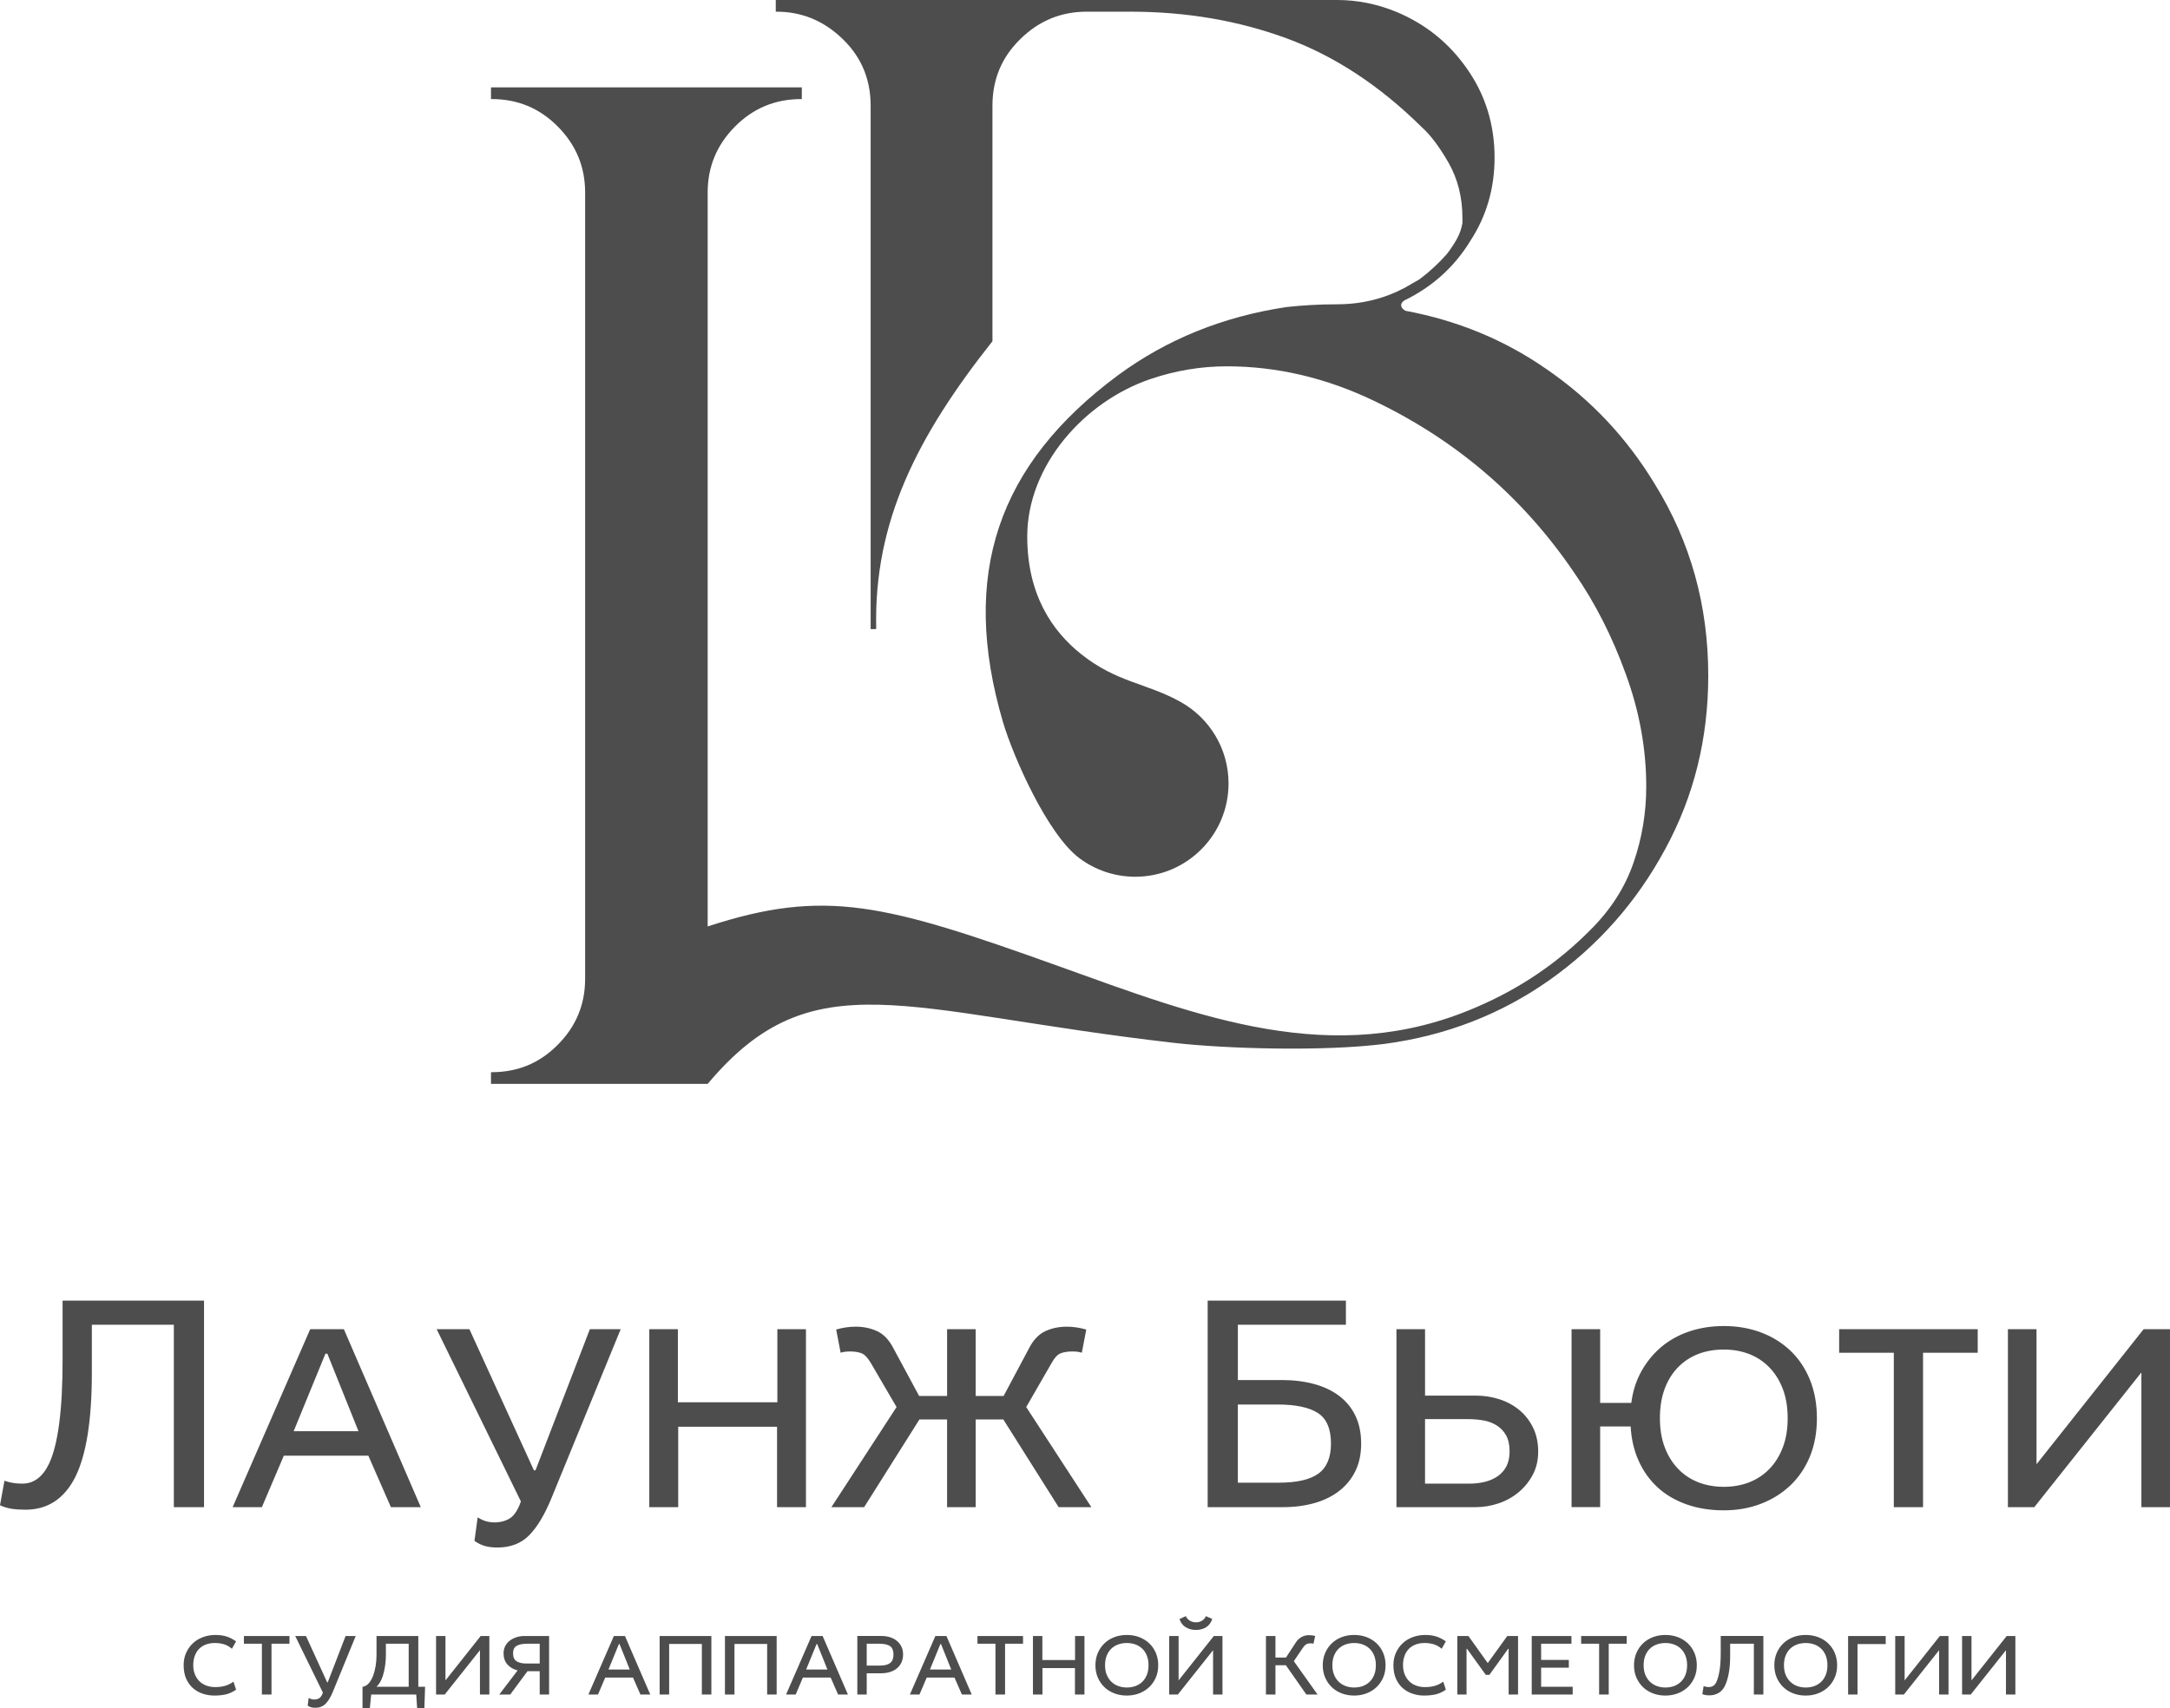 <?xml version="1.0" encoding="UTF-8"?> <svg xmlns="http://www.w3.org/2000/svg" xmlns:xlink="http://www.w3.org/1999/xlink" xmlns:xodm="http://www.corel.com/coreldraw/odm/2003" xml:space="preserve" width="26.878mm" height="21.162mm" version="1.1" style="shape-rendering:geometricPrecision; text-rendering:geometricPrecision; image-rendering:optimizeQuality; fill-rule:evenodd; clip-rule:evenodd" viewBox="0 0 3045.73 2398.04"> <defs> <style type="text/css"> .fil0 {fill:#4D4D4D;fill-rule:nonzero} </style> </defs> <g id="Слой_x0020_1">  <g id="_2199665342416"> <path class="fil0" d="M821.26 1374.02l0 -1103.84c0,-36.36 -13.02,-67.04 -38.45,-92.64 -25.6,-25.78 -56.28,-38.46 -92.64,-38.46l-1.04 0 0 -16.43 436.27 0 0 16.43 -1.05 0c-36,0 -67.03,12.67 -92.64,38.46 -25.43,25.6 -38.45,56.28 -38.45,92.64l0 1030.33c164.76,-53.85 248.34,-31.96 492.95,55.88 196.8,70.68 385,144.74 586.33,57.3 61.18,-26.21 114.67,-62.57 160.46,-109.07 27.97,-27.97 47.9,-59.07 59.79,-93.69 11.88,-34.26 17.82,-69.91 17.82,-106.96 0,-52.44 -9.44,-105.23 -28.67,-157.67 -18.88,-52.43 -42.99,-99.63 -71.66,-141.23 -71.66,-105.92 -165,-186.33 -280.71,-241.9 -67.47,-32.51 -136.68,-48.94 -207.65,-48.94 -36.35,0 -72.01,5.94 -106.97,17.82 -92.55,31.15 -173.14,121.14 -173.14,221.03 0,81.71 34.98,132.69 75.47,165.01 50.44,40.27 92.18,40.57 140.09,67.42 39.96,22.41 66.97,65.19 66.97,114.28 0,72.32 -58.62,130.95 -130.94,130.95 -29.39,0 -56.52,-9.69 -78.38,-26.03 -45.29,-33.89 -93.35,-143.85 -107.18,-190.77 -61.15,-207.64 -6.98,-362.4 161.31,-487.14 68.86,-50.69 147.87,-82.5 236.66,-95.79 22.37,-2.45 46.14,-3.84 70.62,-3.84 34.26,0 65.71,-7.69 94.38,-22.72l21.33 -12.24c13.63,-10.14 26.22,-21.68 38.11,-34.96 5.24,-6.64 10.13,-13.98 14.32,-21.33 3.85,-6.99 6.64,-14.33 8.05,-22.72l0 -6.99c0,-29.36 -6.64,-55.23 -19.57,-77.95 -12.94,-22.38 -25.53,-39.15 -37.76,-50 -58.73,-58.03 -122.01,-99.63 -189.48,-124.45 -67.47,-24.83 -140.54,-37.41 -219.18,-37.41l-61.53 0c-36,0 -67.12,12.93 -92.99,38.45 -26.22,25.52 -39.15,56.64 -39.15,93.69l0 330.45c-105.84,133.77 -166.66,253.47 -163.15,403.38 0.02,1.05 -2.29,0.7 -7.8,0.7l0 -734.52c0,-40.21 -15.15,-72.52 -44.05,-98.24 -24.94,-22.19 -53.83,-33.9 -88.09,-33.9l-1.04 0 0 -16.43 787.6 0c28.66,0 56.28,5.6 82.85,16.43 41.26,17.12 74.46,43.7 99.98,80.4 25.52,36.36 38.46,77.95 38.46,124.46 0,42.99 -11.2,81.8 -33.92,116.75 -22.37,36.7 -53.49,64.67 -92.99,83.9 -2.79,2.1 -4.19,4.19 -4.19,6.3 0,3.14 2.1,5.94 5.95,8.03 73.06,13.63 139.12,40.91 197.85,81.8 62.23,42.64 112.91,96.48 152.42,161.85 49.98,80.75 74.8,170.25 74.8,268.48 0,88.08 -19.92,169.19 -60.48,243.66 -40.19,74.46 -94.38,135.63 -162.55,183.88 -68.51,48.24 -145.42,77.95 -231.42,89.49 -84.89,10.78 -221.35,7 -296.01,-1.53 -379.27,-43.36 -506.21,-118.42 -653.93,57.64 -101.39,0 -202.76,0 -304.13,0l0 -16.43 1.04 0c36.35,0 67.12,-12.59 92.64,-38.46 25.52,-25.52 38.45,-56.28 38.45,-92.64z"></path> <g> <path class="fil0" d="M286.36 1825.74l0 289.95 -42.37 0 0 -256.04 -115.09 0 0 67.36c0,66.31 -7.73,115.09 -23.2,146.3 -15.47,30.63 -38.81,45.95 -70.03,45.95 -7.43,0 -13.98,-0.44 -19.63,-1.34 -5.65,-0.9 -11,-2.53 -16.06,-4.91l6.24 -34.35c4.45,1.48 8.69,2.53 12.71,3.12 4.01,0.6 8.1,0.9 12.26,0.9 16.06,0 28.56,-9.21 37.47,-27.66 12.78,-26.75 19.17,-75.38 19.17,-145.86l0 -83.41 198.5 0zm196.28 40.15l107.95 249.8 -41.94 0 -31.66 -72.26 -118.65 0 -30.78 72.26 -41.04 0 108.84 -249.8 47.29 0zm-70.48 143.19l90.99 0 -43.71 -108.84 -2.69 0 -44.6 108.84zm246.68 -143.19l90.54 198.06 2.23 0 76.29 -198.06 43.26 0 -97.24 237.31c-9.52,23.2 -19.93,40.51 -31.23,51.97 -11.3,11.45 -26.17,17.17 -44.6,17.17 -6.84,0 -12.79,-0.74 -17.85,-2.23 -5.05,-1.48 -9.81,-3.86 -14.28,-7.13l4.46 -33.01c4.16,2.67 8.18,4.53 12.05,5.58 3.86,1.04 7.58,1.55 11.15,1.55 8.62,0 15.99,-1.93 22.09,-5.79 6.09,-3.86 11.22,-11.75 15.39,-23.65l-118.21 -241.76 45.95 0zm292.61 0l0 102.6 139.62 0 0 -102.6 40.15 0 0 249.8 -40.59 0 0 -112.85 -138.72 0 0 112.85 -40.59 0 0 -249.8 40.14 0zm417.97 0l0 93.68 39.25 0 36.13 -67.81c5.95,-11.3 13.46,-19.03 22.53,-23.2 9.08,-4.16 19.11,-6.24 30.11,-6.24 8.62,0 17.7,1.34 27.21,4.02l-6.24 32.56c-1.78,-0.59 -3.78,-1.04 -6.02,-1.34 -2.23,-0.29 -4.53,-0.44 -6.91,-0.44 -6.84,0 -12.49,0.88 -16.95,2.67 -4.46,1.78 -8.77,6.54 -12.94,14.27l-35.23 61.11 91.44 140.51 -45.94 0 -77.62 -123.11 -38.8 0 0 123.11 -40.15 0 0 -123.11 -38.81 0 -77.61 123.11 -45.95 0 91.45 -140.51 -35.68 -61.11c-4.46,-7.73 -8.85,-12.49 -13.16,-14.27 -4.32,-1.79 -9.89,-2.67 -16.73,-2.67 -2.38,0 -4.69,0.15 -6.92,0.44 -2.22,0.29 -4.24,0.75 -6.02,1.34l-6.24 -32.56c9.21,-2.69 18.29,-4.02 27.21,-4.02 11,0 21.04,2.09 30.11,6.24 9.08,4.17 16.58,11.9 22.53,23.2l36.58 67.81 39.25 0 0 -93.68 40.15 0zm519.66 -40.15l0 33.9 -151.66 0 0 77.61 61.55 0c16.66,0 31.82,1.86 45.51,5.58 13.68,3.72 25.42,9.3 35.23,16.74 9.81,7.43 17.41,16.73 22.75,27.88 5.35,11.15 8.02,24.16 8.02,39.03 0,14.57 -2.67,27.37 -8.02,38.37 -5.35,10.99 -12.86,20.3 -22.53,27.88 -9.67,7.58 -21.26,13.3 -34.79,17.17 -13.53,3.86 -28.48,5.8 -44.83,5.8l-105.27 0 0 -289.95 194.03 0zm-151.66 255.6l57.1 0c25.87,0 44.6,-4.32 56.21,-12.94 11.59,-8.62 17.39,-22.6 17.39,-41.93 0,-20.82 -6.18,-35.16 -18.52,-43.04 -12.34,-7.89 -31.15,-11.83 -56.42,-11.83l-55.76 0 0 109.74zm262.73 -215.45l0 93.23 71.59 0c11.31,0 22.31,1.71 32.86,5.13 10.56,3.42 19.92,8.48 27.96,15.16 8.03,6.7 14.49,14.95 19.25,24.76 4.76,9.81 7.14,20.96 7.14,33.45 0,12.19 -2.53,23.05 -7.58,32.57 -5.05,9.52 -11.67,17.69 -19.85,24.53 -8.18,6.83 -17.54,12.05 -28.1,15.62 -10.55,3.57 -21.34,5.35 -32.34,5.35l-111.06 0 0 -249.8 40.14 0zm0 216.79l61.78 0c7.81,0 15.09,-0.82 21.94,-2.45 6.91,-1.71 12.93,-4.32 18.14,-7.89 5.2,-3.64 9.36,-8.25 12.34,-13.97 2.97,-5.72 4.45,-12.79 4.45,-21.19 0,-9 -1.63,-16.43 -4.91,-22.3 -3.26,-5.88 -7.73,-10.48 -13.24,-13.98 -5.5,-3.41 -11.67,-5.79 -18.58,-6.98 -6.83,-1.19 -13.9,-1.79 -21.03,-1.79l-60.9 0 0 90.55zm245.79 -216.79l0 103.49 43.72 0c2.09,-16.66 6.91,-31.67 14.49,-45.06 7.59,-13.38 17.03,-24.76 28.33,-34.13 11.3,-9.36 24.39,-16.5 39.25,-21.41 14.87,-4.91 30.78,-7.35 47.73,-7.35 18.73,0 36.06,2.97 51.97,8.92 15.91,5.95 29.73,14.49 41.49,25.64 11.74,11.15 20.88,24.76 27.43,40.82 6.54,16.06 9.81,34.05 9.81,53.97 0,19.92 -3.27,37.84 -9.81,53.75 -6.55,15.91 -15.69,29.44 -27.43,40.6 -11.75,11.15 -25.58,19.77 -41.49,25.87 -15.91,6.1 -33.24,9.14 -51.97,9.14 -19.33,0 -36.87,-2.83 -52.64,-8.48 -15.76,-5.65 -29.21,-13.61 -40.36,-23.86 -11.15,-10.27 -20,-22.67 -26.55,-37.25 -6.54,-14.57 -10.26,-30.63 -11.15,-48.17l-42.82 0 0 113.29 -40.14 0 0 -249.8 40.14 0zm83.87 124.9c0,15.54 2.3,29.29 6.91,41.26 4.61,11.9 10.92,22.01 18.96,30.19 8.03,8.25 17.47,14.43 28.33,18.66 10.84,4.16 22.67,6.24 35.46,6.24 12.78,0 24.61,-2.09 35.46,-6.24 10.86,-4.24 20.31,-10.41 28.33,-18.66 8.03,-8.18 14.35,-18.29 18.96,-30.19 4.61,-11.97 6.91,-25.72 6.91,-41.26 0,-15.54 -2.3,-29.29 -6.91,-41.26 -4.61,-11.9 -10.92,-22.01 -18.96,-30.19 -8.02,-8.25 -17.47,-14.41 -28.33,-18.65 -10.84,-4.17 -22.67,-6.26 -35.46,-6.26 -13.09,0 -25.05,2.09 -35.91,6.26 -10.86,4.24 -20.3,10.4 -28.32,18.65 -8.03,8.18 -14.28,18.29 -18.74,30.19 -4.45,11.97 -6.69,25.72 -6.69,41.26zm446.06 -124.9l0 33.01 -76.73 0 0 216.79 -41.03 0 0 -216.79 -76.73 0 0 -33.01 194.49 0zm82.52 0l0 189.58 150.33 -189.58 37.02 0 0 249.8 -40.14 0 0 -189.13 -150.33 189.13 -37.02 0 0 -249.8 40.14 0z"></path> <path class="fil0" d="M325.48 2314.46c-3.52,-3.04 -7.26,-5.13 -11.22,-6.31 -3.97,-1.17 -8.19,-1.76 -12.69,-1.76 -4.88,0 -9.24,0.76 -13.04,2.28 -3.82,1.51 -6.99,3.66 -9.54,6.4 -2.54,2.73 -4.46,6.01 -5.79,9.85 -1.31,3.81 -1.97,7.99 -1.97,12.49 0,4.88 0.78,9.27 2.35,13.08 1.56,3.84 3.71,7.06 6.45,9.7 2.74,2.64 5.98,4.67 9.76,6.04 3.76,1.37 7.84,2.05 12.24,2.05 4.99,0 9.53,-0.56 13.64,-1.69 4.1,-1.12 8.11,-3.1 12.02,-5.94l3.66 11.3c-4.5,3.13 -9.13,5.28 -13.93,6.45 -4.79,1.18 -10.37,1.76 -16.71,1.76 -5.47,0 -10.81,-0.85 -15.99,-2.56 -5.18,-1.71 -9.78,-4.31 -13.78,-7.77 -4.01,-3.47 -7.22,-7.9 -9.61,-13.27 -2.39,-5.38 -3.59,-11.73 -3.59,-19.06 0,-6.36 1.17,-12.15 3.52,-17.38 2.35,-5.22 5.52,-9.7 9.53,-13.42 4,-3.72 8.73,-6.57 14.14,-8.58 5.43,-2.01 11.17,-3 17.24,-3 6.16,0 11.47,0.73 15.91,2.18 4.45,1.44 8.87,3.71 13.27,6.79l-5.86 10.39zm80.81 -17.89l0 10.86 -25.22 0 0 71.27 -13.5 0 0 -71.27 -25.22 0 0 -10.86 63.95 0zm23.16 0l29.77 65.11 0.74 0 25.08 -65.11 14.22 0 -31.97 78.02c-3.13,7.63 -6.55,13.31 -10.27,17.08 -3.71,3.76 -8.6,5.65 -14.66,5.65 -2.24,0 -4.2,-0.25 -5.86,-0.74 -1.67,-0.49 -3.23,-1.27 -4.69,-2.35l1.46 -10.86c1.37,0.88 2.69,1.5 3.95,1.84 1.27,0.34 2.49,0.51 3.67,0.51 2.83,0 5.26,-0.63 7.25,-1.9 2.01,-1.27 3.69,-3.86 5.07,-7.77l-38.86 -79.48 15.09 0zm157.65 0l0 71.27 9.53 0 -1.02 30.21 -10.12 0 -1.33 -19.35 -63.2 0 -1.9 19.35 -10.27 0 0 -30.06c3.81,-0.78 6.89,-2.64 9.24,-5.56 2.35,-2.93 4.25,-6.36 5.72,-10.27 1.46,-4.01 2.61,-8.49 3.44,-13.42 0.83,-4.94 1.25,-10.24 1.25,-15.92l0 -26.24 58.65 0zm-45.46 24.95c0,6.19 -0.39,11.91 -1.17,17.13 -0.78,5.26 -1.86,9.97 -3.23,14.18 -1.08,3.25 -2.35,6.11 -3.81,8.6 -1.47,2.52 -3.13,4.65 -4.99,6.4l45.17 0 0 -60.41 -31.98 0 0 14.1zm83.59 -24.95l0 62.32 49.42 -62.32 12.17 0 0 82.12 -13.2 0 0 -62.18 -49.42 62.18 -12.17 0 0 -82.12 13.2 0zm145.47 82.12l-13.2 0 0 -32.7 -17.16 0 -24.19 32.7 -15.4 0 25.81 -33.87c-5.87,-1.37 -10.63,-4.11 -14.3,-8.22 -3.66,-4.1 -5.5,-9.38 -5.5,-15.84 0,-3.51 0.74,-6.77 2.2,-9.75 1.46,-2.98 3.52,-5.53 6.15,-7.63 2.64,-2.11 5.77,-3.76 9.39,-4.99 3.61,-1.22 7.57,-1.84 11.88,-1.84l34.31 0 0 82.12zm-31.08 -71.27c-6.16,0 -10.96,0.95 -14.38,2.88 -3.42,1.94 -5.13,5.43 -5.13,10.46 0,5.43 1.67,9.19 4.99,11.28 3.33,2.07 7.63,3.1 12.91,3.1l19.5 0 0 -27.72 -17.88 0zm137.54 -10.86l35.49 82.12 -13.79 0 -10.41 -23.75 -39 0 -10.12 23.75 -13.48 0 35.77 -82.12 15.55 0zm-23.17 47.07l29.92 0 -14.37 -35.79 -0.88 0 -14.66 35.79zm144.45 -47.07l0 82.12 -13.35 0 0 -70.97 -45.89 0 0 70.97 -13.35 0 0 -82.12 72.59 0zm91.65 0l0 82.12 -13.35 0 0 -70.97 -45.89 0 0 70.97 -13.35 0 0 -82.12 72.59 0zm64.52 0l35.49 82.12 -13.79 0 -10.41 -23.75 -39 0 -10.12 23.75 -13.48 0 35.77 -82.12 15.55 0zm-23.17 47.07l29.92 0 -14.37 -35.79 -0.88 0 -14.66 35.79zm106.02 -47.07c4.5,0 8.61,0.63 12.32,1.9 3.72,1.27 6.9,3.06 9.54,5.36 2.64,2.29 4.67,5.01 6.09,8.14 1.42,3.13 2.12,6.6 2.12,10.41 0,4.29 -0.78,8.11 -2.35,11.43 -1.56,3.32 -3.74,6.11 -6.53,8.36 -2.78,2.24 -6.06,3.93 -9.82,5.05 -3.76,1.12 -7.84,1.69 -12.24,1.69l-20.09 0 0 29.77 -13.2 0 0 -82.12 34.17 0zm-20.96 41.5l19.06 0c5.87,0 10.41,-1.14 13.64,-3.47 3.22,-2.32 4.84,-6.4 4.84,-12.22 0,-5.43 -1.59,-9.29 -4.77,-11.57 -3.17,-2.27 -8.28,-3.39 -15.32,-3.39l-17.45 0 0 30.64zm111.89 -41.5l35.49 82.12 -13.79 0 -10.41 -23.75 -39 0 -10.12 23.75 -13.48 0 35.77 -82.12 15.55 0zm-23.17 47.07l29.92 0 -14.37 -35.79 -0.88 0 -14.66 35.79zm130.67 -47.07l0 10.86 -25.22 0 0 71.27 -13.5 0 0 -71.27 -25.22 0 0 -10.86 63.95 0zm27.13 0l0 33.72 45.89 0 0 -33.72 13.2 0 0 82.12 -13.35 0 0 -37.1 -45.6 0 0 37.1 -13.35 0 0 -82.12 13.2 0zm162.62 41.07c0,6.35 -1.12,12.11 -3.37,17.3 -2.26,5.18 -5.36,9.65 -9.31,13.42 -3.97,3.76 -8.63,6.66 -14.01,8.73 -5.38,2.05 -11.2,3.07 -17.45,3.07 -6.26,0 -12.08,-1.02 -17.45,-3.07 -5.38,-2.06 -10.02,-4.96 -13.93,-8.73 -3.92,-3.76 -6.99,-8.24 -9.25,-13.42 -2.24,-5.19 -3.37,-10.96 -3.37,-17.3 0,-6.27 1.12,-12 3.37,-17.24 2.26,-5.24 5.33,-9.72 9.25,-13.5 3.91,-3.76 8.54,-6.66 13.93,-8.73 5.37,-2.05 11.2,-3.07 17.45,-3.07 6.36,0 12.22,1.02 17.6,3.07 5.37,2.06 10.04,4.96 14.01,8.73 3.95,3.77 7.04,8.26 9.24,13.5 2.2,5.24 3.3,10.97 3.3,17.24zm-74.64 0c0,5.1 0.8,9.6 2.42,13.48 1.61,3.86 3.81,7.14 6.6,9.78 2.79,2.66 6.04,4.65 9.76,5.98 3.71,1.33 7.63,1.98 11.73,1.98 4.2,0 8.14,-0.63 11.81,-1.9 3.66,-1.3 6.89,-3.23 9.68,-5.85 2.79,-2.58 4.99,-5.86 6.6,-9.77 1.61,-3.94 2.42,-8.51 2.42,-13.71 0,-5.21 -0.82,-9.78 -2.42,-13.71 -1.61,-3.92 -3.81,-7.2 -6.6,-9.8 -2.79,-2.59 -6.02,-4.52 -9.68,-5.82 -3.67,-1.27 -7.6,-1.9 -11.81,-1.9 -4.1,0 -8.02,0.63 -11.73,1.9 -3.72,1.3 -6.97,3.23 -9.76,5.82 -2.79,2.61 -4.99,5.88 -6.6,9.8 -1.62,3.93 -2.42,8.5 -2.42,13.71zm103.24 -41.07l0 62.32 49.42 -62.32 12.17 0 0 82.12 -13.2 0 0 -62.18 -49.42 62.18 -12.17 0 0 -82.12 13.2 0zm10.12 -27.86c1.37,2.83 3.3,4.99 5.79,6.46 2.49,1.46 5.26,2.2 8.28,2.2 6.65,0 11.39,-2.89 14.22,-8.66l8.8 3.97c-1.67,5.18 -4.52,9.04 -8.58,11.58 -4.06,2.54 -8.87,3.81 -14.45,3.81 -5.47,0 -10.29,-1.31 -14.45,-3.95 -4.15,-2.64 -6.96,-6.45 -8.43,-11.43l8.8 -3.97zm125.82 27.86l0 30.21 14.81 0 13.78 -21.12c2.15,-3.32 4.82,-5.86 8,-7.63 3.17,-1.76 6.57,-2.63 10.19,-2.63 1.56,0 3.06,0.07 4.48,0.22 1.42,0.15 2.9,0.46 4.46,0.95l-2.35 10.86c-0.68,-0.2 -1.39,-0.35 -2.12,-0.44 -0.74,-0.1 -1.5,-0.15 -2.28,-0.15 -2.24,0 -4.12,0.44 -5.64,1.31 -1.52,0.88 -3.1,2.49 -4.77,4.84l-12.76 18.92 33.29 46.78 -15.69 0 -28.74 -41.05 -14.66 0 0 41.05 -13.35 0 0 -82.12 13.35 0zm154.55 41.07c0,6.35 -1.12,12.11 -3.37,17.3 -2.26,5.18 -5.36,9.65 -9.31,13.42 -3.97,3.76 -8.63,6.66 -14.01,8.73 -5.38,2.05 -11.2,3.07 -17.45,3.07 -6.26,0 -12.08,-1.02 -17.45,-3.07 -5.38,-2.06 -10.02,-4.96 -13.93,-8.73 -3.92,-3.76 -6.99,-8.24 -9.25,-13.42 -2.24,-5.19 -3.37,-10.96 -3.37,-17.3 0,-6.27 1.12,-12 3.37,-17.24 2.26,-5.24 5.33,-9.72 9.25,-13.5 3.91,-3.76 8.54,-6.66 13.93,-8.73 5.37,-2.05 11.2,-3.07 17.45,-3.07 6.36,0 12.22,1.02 17.6,3.07 5.37,2.06 10.04,4.96 14.01,8.73 3.95,3.77 7.04,8.26 9.24,13.5 2.2,5.24 3.3,10.97 3.3,17.24zm-74.64 0c0,5.1 0.8,9.6 2.42,13.48 1.61,3.86 3.81,7.14 6.6,9.78 2.79,2.66 6.04,4.65 9.76,5.98 3.71,1.33 7.63,1.98 11.73,1.98 4.2,0 8.14,-0.63 11.81,-1.9 3.66,-1.3 6.89,-3.23 9.68,-5.85 2.79,-2.58 4.99,-5.86 6.6,-9.77 1.61,-3.94 2.42,-8.51 2.42,-13.71 0,-5.21 -0.82,-9.78 -2.42,-13.71 -1.61,-3.92 -3.81,-7.2 -6.6,-9.8 -2.79,-2.59 -6.02,-4.52 -9.68,-5.82 -3.67,-1.27 -7.6,-1.9 -11.81,-1.9 -4.1,0 -8.02,0.63 -11.73,1.9 -3.72,1.3 -6.97,3.23 -9.76,5.82 -2.79,2.61 -4.99,5.88 -6.6,9.8 -1.62,3.93 -2.42,8.5 -2.42,13.71zm153.4 -23.17c-3.52,-3.04 -7.26,-5.13 -11.22,-6.31 -3.97,-1.17 -8.19,-1.76 -12.69,-1.76 -4.88,0 -9.24,0.76 -13.04,2.28 -3.82,1.51 -6.99,3.66 -9.54,6.4 -2.54,2.73 -4.46,6.01 -5.79,9.85 -1.31,3.81 -1.97,7.99 -1.97,12.49 0,4.88 0.78,9.27 2.35,13.08 1.56,3.84 3.71,7.06 6.45,9.7 2.74,2.64 5.98,4.67 9.76,6.04 3.76,1.37 7.84,2.05 12.24,2.05 4.99,0 9.53,-0.56 13.64,-1.69 4.1,-1.12 8.11,-3.1 12.02,-5.94l3.66 11.3c-4.5,3.13 -9.13,5.28 -13.93,6.45 -4.79,1.18 -10.37,1.76 -16.71,1.76 -5.47,0 -10.81,-0.85 -15.99,-2.56 -5.18,-1.71 -9.78,-4.31 -13.78,-7.77 -4.01,-3.47 -7.22,-7.9 -9.61,-13.27 -2.39,-5.38 -3.59,-11.73 -3.59,-19.06 0,-6.36 1.17,-12.15 3.52,-17.38 2.35,-5.22 5.52,-9.7 9.53,-13.42 4,-3.72 8.73,-6.57 14.14,-8.58 5.43,-2.01 11.17,-3 17.24,-3 6.16,0 11.47,0.73 15.91,2.18 4.45,1.44 8.87,3.71 13.27,6.79l-5.86 10.39zm37.54 -17.89l27.13 37.98 27.42 -37.98 15.11 0 0 82.12 -13.2 0 0 -64.08 -0.74 0 -26.31 36.51 -4.99 0 -26.32 -36.51 -0.74 0 0 64.08 -12.91 0 0 -82.12 15.55 0zm88.86 0l55.73 0 0 10.86 -42.53 0 0 22.73 38.86 0 0 10.84 -38.86 0 0 26.83 44.28 0 0 10.86 -57.49 0 0 -82.12zm133.31 0l0 10.86 -25.22 0 0 71.27 -13.5 0 0 -71.27 -25.22 0 0 -10.86 63.95 0zm98.39 41.07c0,6.35 -1.12,12.11 -3.37,17.3 -2.26,5.18 -5.36,9.65 -9.31,13.42 -3.97,3.76 -8.63,6.66 -14.01,8.73 -5.38,2.05 -11.2,3.07 -17.45,3.07 -6.26,0 -12.08,-1.02 -17.45,-3.07 -5.38,-2.06 -10.02,-4.96 -13.93,-8.73 -3.92,-3.76 -6.99,-8.24 -9.25,-13.42 -2.24,-5.19 -3.37,-10.96 -3.37,-17.3 0,-6.27 1.12,-12 3.37,-17.24 2.26,-5.24 5.33,-9.72 9.25,-13.5 3.91,-3.76 8.54,-6.66 13.93,-8.73 5.37,-2.05 11.2,-3.07 17.45,-3.07 6.36,0 12.22,1.02 17.6,3.07 5.37,2.06 10.04,4.96 14.01,8.73 3.95,3.77 7.04,8.26 9.24,13.5 2.2,5.24 3.3,10.97 3.3,17.24zm-74.64 0c0,5.1 0.8,9.6 2.42,13.48 1.61,3.86 3.81,7.14 6.6,9.78 2.79,2.66 6.04,4.65 9.76,5.98 3.71,1.33 7.63,1.98 11.73,1.98 4.2,0 8.14,-0.63 11.81,-1.9 3.66,-1.3 6.89,-3.23 9.68,-5.85 2.79,-2.58 4.99,-5.86 6.6,-9.77 1.61,-3.94 2.42,-8.51 2.42,-13.71 0,-5.21 -0.82,-9.78 -2.42,-13.71 -1.61,-3.92 -3.81,-7.2 -6.6,-9.8 -2.79,-2.59 -6.02,-4.52 -9.68,-5.82 -3.67,-1.27 -7.6,-1.9 -11.81,-1.9 -4.1,0 -8.02,0.63 -11.73,1.9 -3.72,1.3 -6.97,3.23 -9.76,5.82 -2.79,2.61 -4.99,5.88 -6.6,9.8 -1.62,3.93 -2.42,8.5 -2.42,13.71zm168.06 -41.07l0 82.12 -13.35 0 0 -71.27 -33.28 0 0 17.3c0,9.48 -0.69,17.75 -2.06,24.78 -1.36,7.04 -3.17,12.8 -5.42,17.3 -2.26,4.5 -5.26,7.8 -9.02,9.89 -3.76,2.11 -7.9,3.16 -12.4,3.16 -2.05,0 -3.89,-0.12 -5.5,-0.37 -1.61,-0.24 -3.15,-0.7 -4.62,-1.39l1.77 -11.14c2.44,0.87 4.78,1.31 7.04,1.31 2.35,0 4.42,-0.51 6.23,-1.54 1.8,-1.02 3.34,-2.86 4.61,-5.5 1.86,-3.91 3.35,-9.19 4.48,-15.84 1.12,-6.64 1.69,-15.24 1.69,-25.8l0 -23.03 59.83 0zm103.53 41.07c0,6.35 -1.12,12.11 -3.37,17.3 -2.26,5.18 -5.36,9.65 -9.31,13.42 -3.97,3.76 -8.63,6.66 -14.01,8.73 -5.38,2.05 -11.2,3.07 -17.45,3.07 -6.26,0 -12.08,-1.02 -17.45,-3.07 -5.38,-2.06 -10.02,-4.96 -13.93,-8.73 -3.92,-3.76 -6.99,-8.24 -9.25,-13.42 -2.24,-5.19 -3.37,-10.96 -3.37,-17.3 0,-6.27 1.12,-12 3.37,-17.24 2.26,-5.24 5.33,-9.72 9.25,-13.5 3.91,-3.76 8.54,-6.66 13.93,-8.73 5.37,-2.05 11.2,-3.07 17.45,-3.07 6.36,0 12.22,1.02 17.6,3.07 5.37,2.06 10.04,4.96 14.01,8.73 3.95,3.77 7.04,8.26 9.24,13.5 2.2,5.24 3.3,10.97 3.3,17.24zm-74.64 0c0,5.1 0.8,9.6 2.42,13.48 1.61,3.86 3.81,7.14 6.6,9.78 2.79,2.66 6.04,4.65 9.76,5.98 3.71,1.33 7.63,1.98 11.73,1.98 4.2,0 8.14,-0.63 11.81,-1.9 3.66,-1.3 6.89,-3.23 9.68,-5.85 2.79,-2.58 4.99,-5.86 6.6,-9.77 1.61,-3.94 2.42,-8.51 2.42,-13.71 0,-5.21 -0.82,-9.78 -2.42,-13.71 -1.61,-3.92 -3.81,-7.2 -6.6,-9.8 -2.79,-2.59 -6.02,-4.52 -9.68,-5.82 -3.67,-1.27 -7.6,-1.9 -11.81,-1.9 -4.1,0 -8.02,0.63 -11.73,1.9 -3.72,1.3 -6.97,3.23 -9.76,5.82 -2.79,2.61 -4.99,5.88 -6.6,9.8 -1.62,3.93 -2.42,8.5 -2.42,13.71zm142.84 -41.07l0 11.29 -39.59 0 0 70.83 -13.2 0 0 -82.12 52.79 0zm26.54 0l0 62.32 49.42 -62.32 12.17 0 0 82.12 -13.2 0 0 -62.18 -49.42 62.18 -12.17 0 0 -82.12 13.2 0zm93.85 0l0 62.32 49.42 -62.32 12.17 0 0 82.12 -13.2 0 0 -62.18 -49.42 62.18 -12.17 0 0 -82.12 13.2 0z"></path> </g> </g> </g> </svg> 
